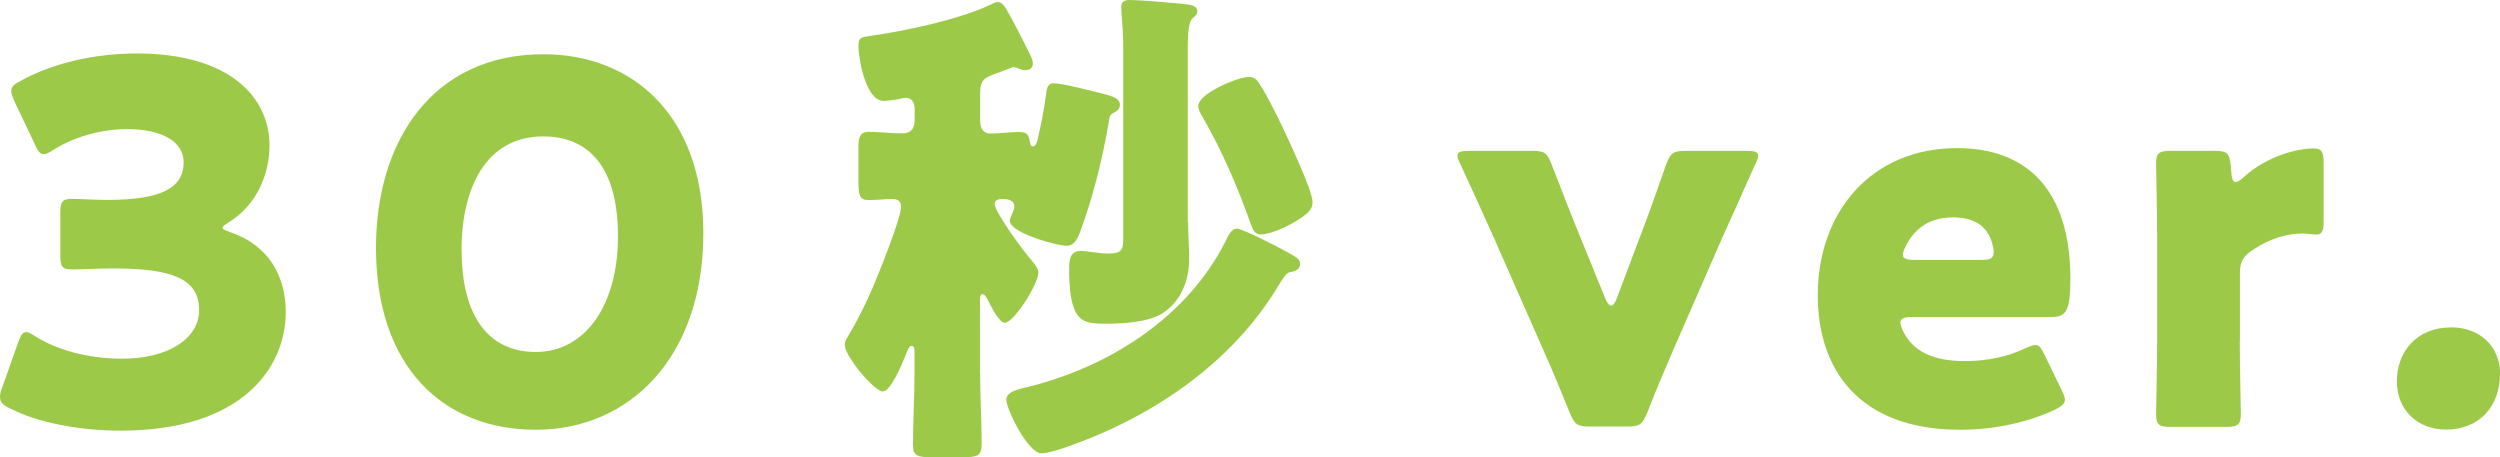 <?xml version="1.0" encoding="UTF-8"?>
<svg id="_レイヤー_2" data-name="レイヤー 2" xmlns="http://www.w3.org/2000/svg" viewBox="0 0 164.57 30.1">
  <defs>
    <style>
      .cls-1 {
        fill: #9cca48;
      }
    </style>
  </defs>
  <g id="_デザイン" data-name="デザイン">
    <g>
      <path class="cls-1" d="M14.65,14.95c0,.13.1.2.5.33,2.54.86,3.66,2.91,3.66,5.25,0,3.66-2.84,7.82-10.89,7.82-2.67,0-5.45-.53-7.23-1.45-.5-.23-.69-.43-.69-.76,0-.17.03-.33.13-.59l1.06-3c.17-.46.3-.69.53-.69.17,0,.33.1.63.3,1.35.83,3.33,1.45,5.68,1.45,3.1,0,5.08-1.35,5.08-3.2,0-2.08-1.81-2.74-5.71-2.74-.92,0-2.21.07-2.64.07-.69,0-.79-.2-.79-.99v-2.67c0-.79.1-.99.79-.99.43,0,1.49.07,2.28.07,3.53,0,5.05-.76,5.05-2.48,0-1.35-1.42-2.18-3.73-2.18-1.75,0-3.5.53-4.82,1.35-.3.2-.5.3-.66.3-.23,0-.4-.2-.59-.66l-1.35-2.84c-.13-.3-.2-.5-.2-.66,0-.3.2-.46.66-.69,2.11-1.16,4.88-1.78,7.59-1.78,6.27,0,8.75,3,8.75,6.04,0,1.95-.86,3.93-2.64,5.05-.26.17-.43.26-.43.36Z"/>
      <path class="cls-1" d="M46.3,15.35c0,8.19-4.88,12.94-11.02,12.94s-10.53-4.16-10.53-11.98c0-7.03,3.73-12.74,11.02-12.74,5.81,0,10.53,3.96,10.53,11.78ZM30.39,16.47c0,4.42,1.82,6.7,4.88,6.7,3.23,0,5.41-3.04,5.41-7.62s-1.95-6.57-4.92-6.57c-3.83,0-5.38,3.5-5.38,7.49Z"/>
      <path class="cls-1" d="M64.52,24.62c0,1.55.1,3.07.1,4.59,0,.83-.3.89-1.32.89h-1.91c-.99,0-1.29-.07-1.29-.83,0-1.55.1-3.1.1-4.65v-1.45c0-.26-.03-.4-.2-.4s-.26.3-.46.79c-.17.43-.92,2.21-1.42,2.21-.56,0-2.51-2.31-2.51-3.07,0-.2.1-.4.23-.59.59-.99,1.19-2.18,1.65-3.27.36-.86,1.82-4.46,1.82-5.21,0-.4-.2-.53-.59-.53-.5,0-.99.07-1.52.07-.63,0-.69-.3-.69-1.35v-2.15c0-.59.07-.99.69-.99.69,0,1.45.1,2.18.1.59,0,.83-.3.83-.89v-.76c0-.23-.1-.69-.59-.69-.07,0-.23.03-.4.07-.33.07-.83.13-1.06.13-1.16,0-1.65-2.74-1.65-3.63,0-.53.2-.56.66-.63,2.38-.33,5.97-1.09,8.05-2.08.13-.07.33-.17.46-.17.17,0,.36.13.56.46.26.43,1.12,2.08,1.55,2.97.13.26.2.43.2.63,0,.3-.23.43-.53.43-.26,0-.53-.2-.73-.2-.03,0-.13.03-.23.07-.26.1-.96.36-1.15.43-.73.26-.83.56-.83,1.32v1.72c0,.43.17.83.66.83.66,0,1.29-.1,1.91-.1.53,0,.63.2.69.59.03.17.07.36.2.36.2,0,.26-.23.3-.36.23-.96.43-1.95.56-2.94.07-.46.07-.86.53-.86.53,0,2.61.53,3.23.69.79.2,1.12.36,1.12.73,0,.26-.17.4-.36.5-.3.13-.33.3-.36.56-.4,2.41-1.06,5.08-1.91,7.33-.17.46-.4.89-.86.89-.69,0-3.76-.86-3.76-1.65,0-.13.17-.46.23-.63.03-.1.07-.17.07-.3,0-.46-.46-.5-.83-.5-.2,0-.46.07-.46.33,0,.53,1.85,3.04,2.28,3.53.5.59.59.76.59.99,0,.76-1.62,3.3-2.21,3.3-.36,0-.89-1.06-1.06-1.39-.07-.13-.23-.5-.4-.5-.13,0-.17.13-.17.4v4.85ZM84.75,16.6c.59.33.83.46.83.76,0,.5-.56.53-.69.56-.26.07-.53.56-.66.76-3.13,5.31-8.61,8.94-14.36,10.86-.4.13-.96.3-1.32.3-.89,0-2.31-2.94-2.31-3.53,0-.56.96-.73,1.39-.83,5.35-1.32,10.43-4.52,13-9.51.2-.4.4-.92.79-.92s2.87,1.29,3.33,1.55ZM78.21,14.62c0,.83.07,1.62.07,2.44,0,1.39-.53,2.77-1.75,3.56-.92.59-2.61.69-3.7.69s-1.68-.07-2.05-.83c-.26-.53-.4-1.35-.4-2.74,0-.59.03-1.22.76-1.22.2,0,.5.03.69.07.33.03.76.1,1.09.1.92,0,1.02-.23,1.02-.99V2.84c0-.79-.13-1.95-.13-2.38,0-.4.26-.46.59-.46.63,0,2.54.17,3.2.23.63.07,1.22.07,1.22.53,0,.2-.16.3-.33.46-.26.23-.3,1.12-.3,1.88v11.52ZM82.9,5.51c.76,1.09,2.57,4.98,3.27,6.86.13.4.23.73.23.92,0,.33-.13.56-.4.79-.69.59-2.24,1.35-3,1.35-.46,0-.56-.43-.69-.76-.89-2.48-1.88-4.79-3.2-7.06-.1-.17-.23-.43-.23-.63,0-.83,2.61-1.91,3.3-1.91.36,0,.53.13.73.43Z"/>
      <path class="cls-1" d="M110.12,23.1c-.59,1.39-1.09,2.51-1.68,4.06-.33.79-.5.92-1.35.92h-2.41c-.86,0-1.02-.13-1.35-.92-.63-1.55-1.12-2.74-1.68-3.99l-3.33-7.56c-.59-1.32-1.22-2.71-2.18-4.79-.13-.26-.2-.43-.2-.56,0-.26.23-.33.76-.33h4.13c.86,0,1.02.13,1.32.92.73,1.88,1.29,3.33,1.82,4.62l1.72,4.22c.13.3.26.43.36.43.13,0,.26-.17.36-.43l1.58-4.19c.5-1.29,1.02-2.74,1.68-4.65.3-.79.46-.92,1.32-.92h3.99c.53,0,.76.07.76.33,0,.13-.07.3-.2.56-.92,2.08-1.55,3.46-2.15,4.79l-3.27,7.49Z"/>
      <path class="cls-1" d="M135.7,25.65c.13.26.23.5.23.66,0,.26-.2.43-.66.66-1.62.76-3.8,1.32-6.24,1.32-6.73,0-9.37-4.06-9.37-8.84,0-5.54,3.56-9.7,9.17-9.7,4.59,0,7.46,2.74,7.46,8.61,0,2.24-.33,2.51-1.32,2.51h-9.11c-.53,0-.76.1-.76.36,0,.17.07.33.17.56.66,1.35,1.98,1.98,4.09,1.98,1.45,0,2.84-.3,3.93-.83.3-.13.53-.23.69-.23.26,0,.4.2.63.69l1.09,2.25ZM131.24,16.63c0-.13,0-.26-.07-.5-.33-1.39-1.39-1.82-2.61-1.82-1.42,0-2.48.63-3.1,1.88-.13.26-.2.43-.2.59,0,.23.23.33.76.33h4.39c.59,0,.83-.1.83-.5Z"/>
      <path class="cls-1" d="M147.44,22.48c0,1.35.07,4.55.07,4.79,0,.69-.2.83-.96.83h-3.66c-.76,0-.96-.13-.96-.83,0-.23.07-3.43.07-4.79v-6.93c0-1.35-.07-4.55-.07-4.79,0-.69.2-.83.96-.83h2.87c.86,0,.99.13,1.09.99l.03.4c.03.43.1.66.3.66.1,0,.3-.1.53-.33,1.49-1.35,3.46-1.88,4.59-1.88.53,0,.66.23.66.92v3.96c0,.36-.03.79-.46.79-.23,0-.69-.07-.89-.07-.92,0-2.05.23-3.37,1.12-.59.4-.79.76-.79,1.49v4.49Z"/>
      <path class="cls-1" d="M164.57,24.62c0,2.05-1.29,3.66-3.56,3.66-1.85,0-3.23-1.29-3.23-3.17s1.22-3.56,3.6-3.56c1.85,0,3.2,1.25,3.2,3.07Z"/>
    </g>
  </g>
</svg>